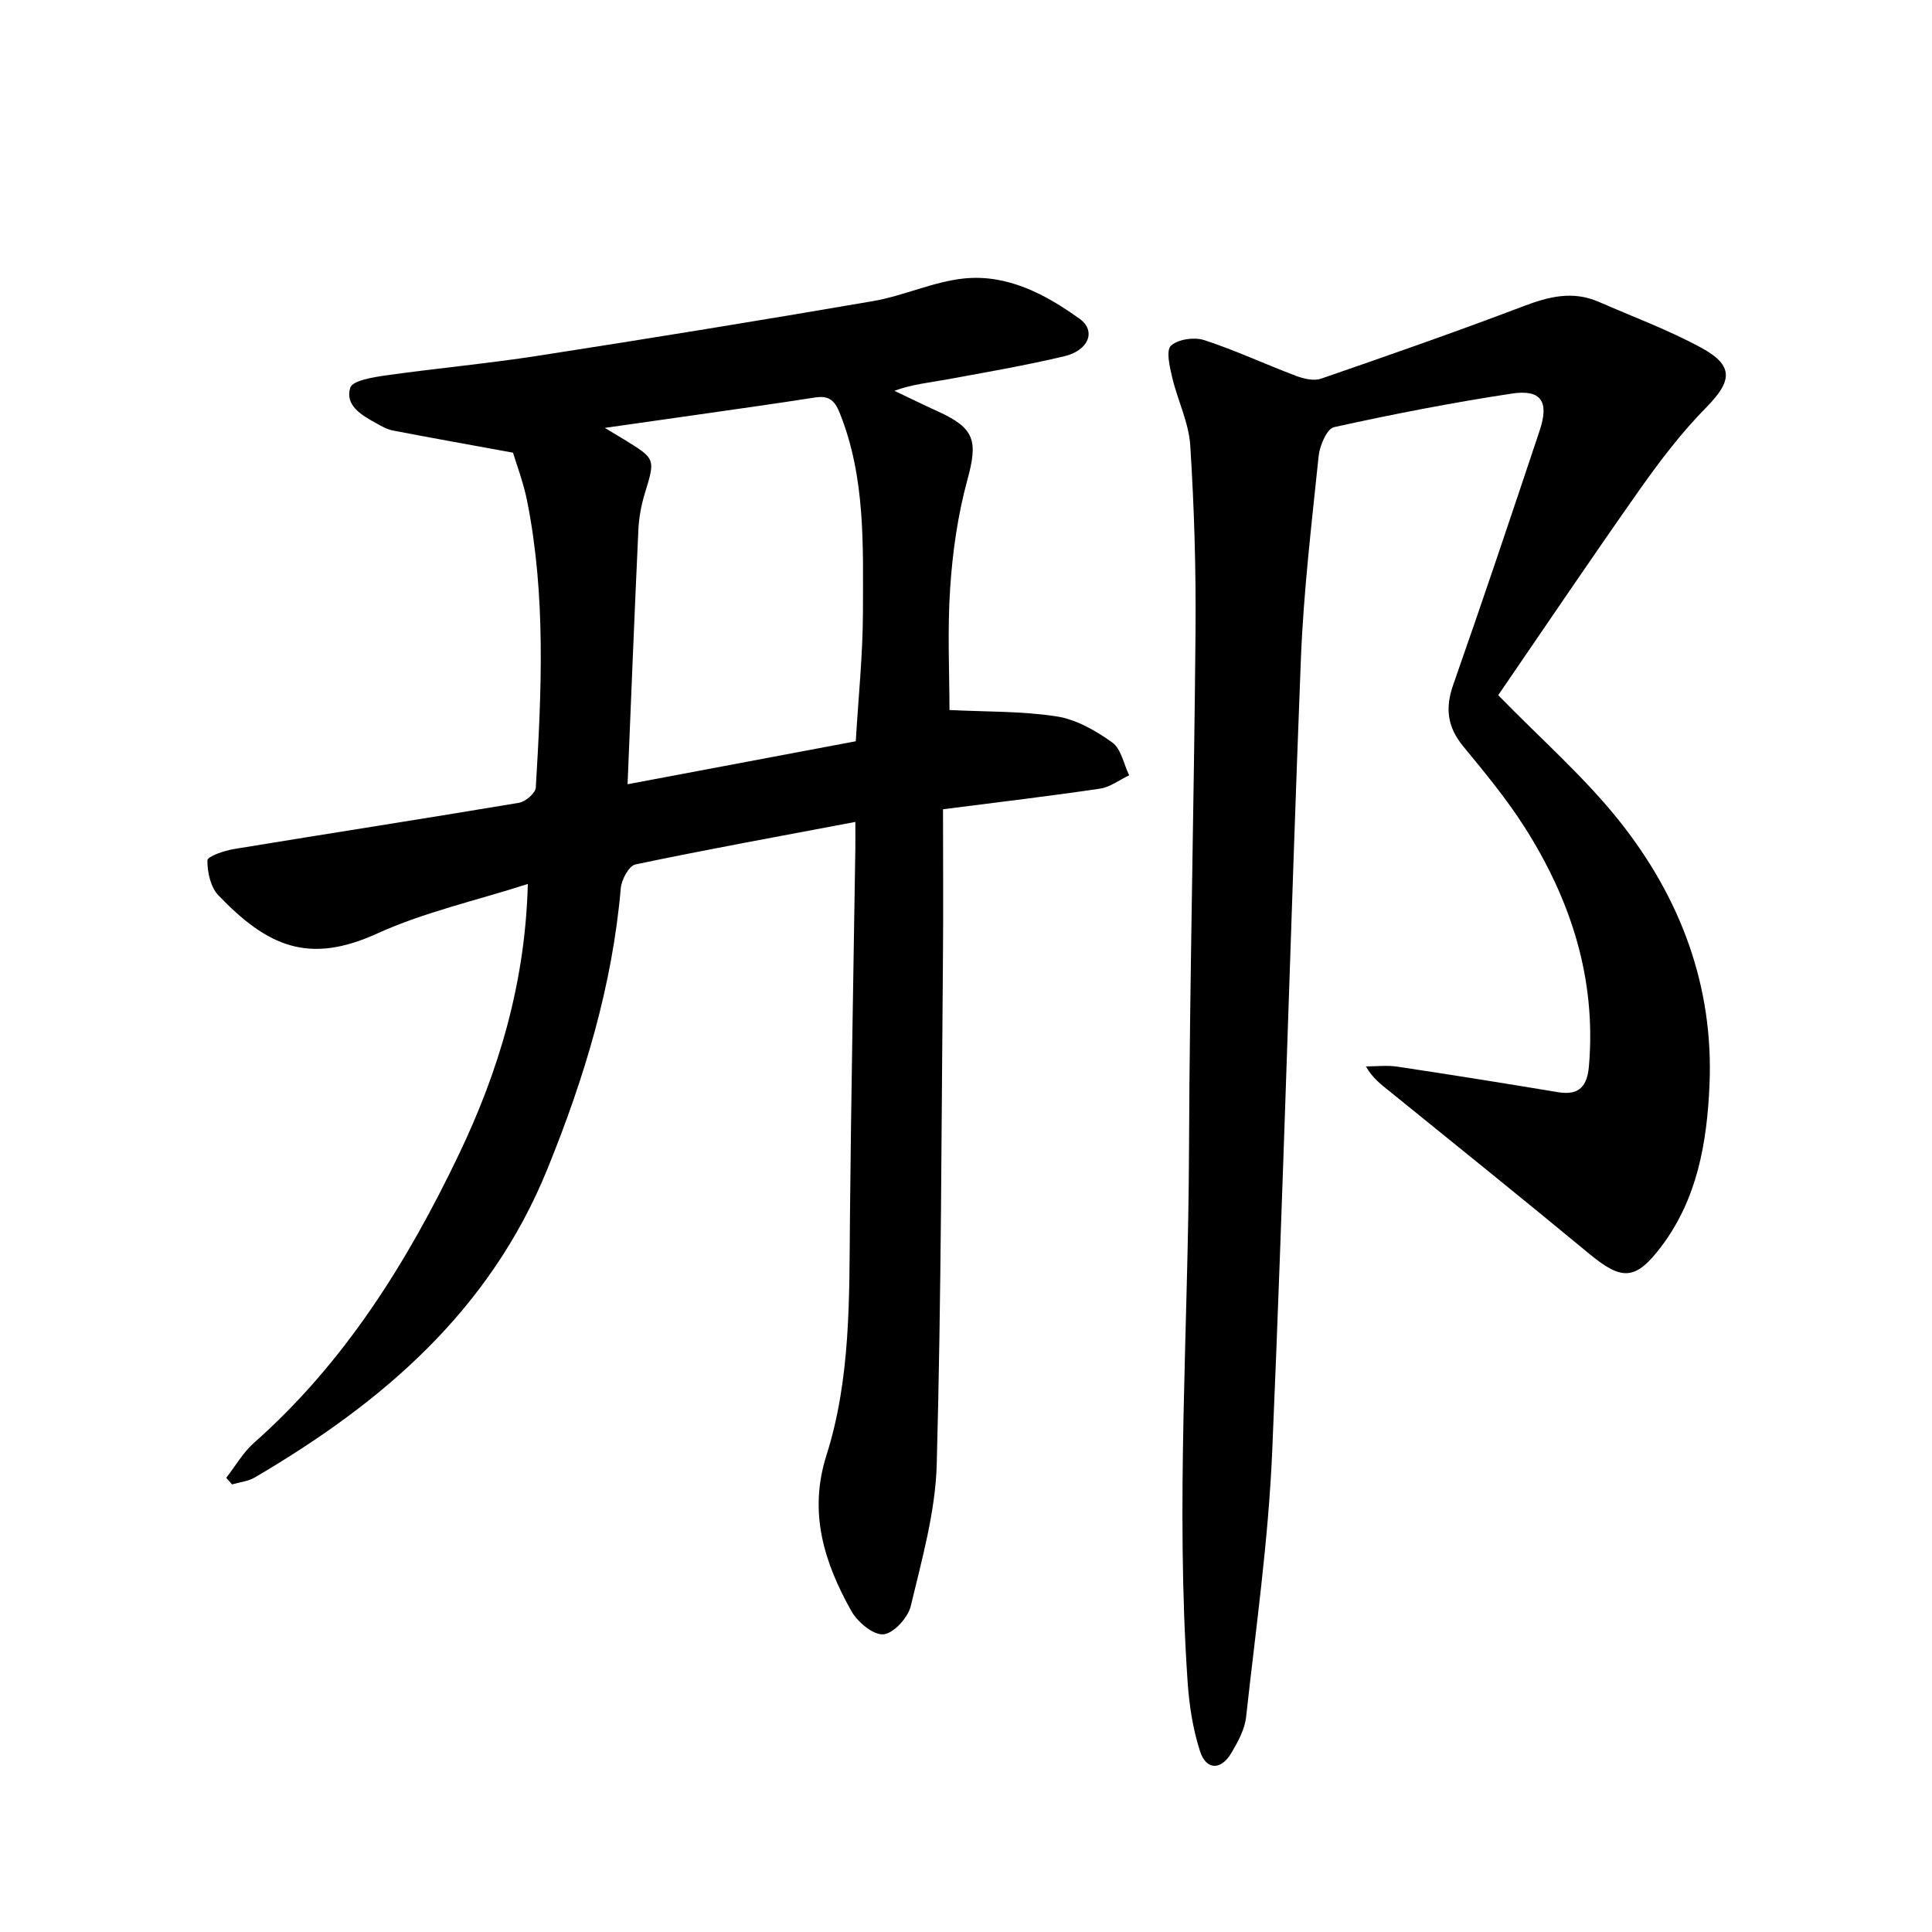 <svg enable-background="new 0 0 400 400" viewBox="0 0 400 400" xmlns="http://www.w3.org/2000/svg"><path d="m177.09 170.17c-15.49 2.93-30.55 5.66-45.53 8.8-1.33.28-2.87 3.12-3.03 4.89-1.76 20.26-7.53 39.29-15.18 58.13-11.97 29.48-34.28 48.46-60.63 63.92-1.37.8-3.11.96-4.68 1.42-.4-.46-.8-.92-1.2-1.37 1.9-2.43 3.48-5.23 5.76-7.25 18.79-16.62 31.77-37.48 42.41-59.71 8.22-17.18 13.74-35.42 14.27-55.98-10.79 3.46-21.46 5.83-31.2 10.26-14.22 6.48-22.74 2.64-32.88-7.93-1.61-1.68-2.28-4.79-2.26-7.23.01-.81 3.47-2 5.47-2.33 19.67-3.24 39.37-6.28 59.04-9.58 1.35-.23 3.41-2 3.48-3.15 1.19-19.8 2.12-39.63-1.78-59.27-.79-3.97-2.27-7.81-2.94-10.07-9.19-1.68-17.04-3.08-24.87-4.59-1.21-.23-2.36-.9-3.46-1.51-2.98-1.64-6.51-3.67-5.36-7.35.47-1.49 4.74-2.17 7.38-2.55 10.5-1.48 21.07-2.44 31.54-4.07 23.13-3.59 46.24-7.34 69.31-11.31 6.34-1.09 12.43-4.01 18.78-4.68 9.01-.94 16.92 3.25 24.01 8.36 3.45 2.48 1.87 6.54-3.19 7.74-8.14 1.93-16.41 3.35-24.64 4.86-3.36.62-6.79.92-10.54 2.29 3.02 1.43 6.02 2.91 9.06 4.29 7.64 3.48 8.25 6.11 6.05 14.17-1.98 7.26-3.06 14.87-3.56 22.39-.59 8.79-.14 17.65-.14 25.24 7.7.39 15.06.21 22.22 1.33 4.04.63 8.07 2.95 11.47 5.38 1.85 1.32 2.38 4.48 3.51 6.81-2.01.95-3.94 2.45-6.04 2.76-10.46 1.55-20.97 2.79-32.5 4.27 0 10.25.08 20.36-.01 30.46-.32 35.06-.34 70.13-1.29 105.18-.27 9.82-3.07 19.64-5.37 29.31-.57 2.41-3.57 5.7-5.67 5.87-2.12.17-5.37-2.55-6.64-4.83-5.61-10.01-8.92-20.35-5.16-32.21 5.05-15.92 4.72-32.53 4.87-49.05.24-25.54.74-51.08 1.12-76.61.02-1.72 0-3.44 0-5.5zm-47.16-7.8c16.16-3.04 31.52-5.93 47.25-8.9.53-9.02 1.46-17.86 1.48-26.7.02-13.91.55-27.93-4.81-41.29-1.13-2.81-2.42-3.61-5.21-3.17-8.14 1.28-16.3 2.4-24.45 3.58-5.93.85-11.87 1.69-18.97 2.7 2.11 1.27 3.05 1.82 3.97 2.39 6.59 4.04 6.5 4.01 4.3 11.22-.73 2.4-1.2 4.96-1.32 7.47-.81 17.39-1.5 34.79-2.24 52.7z"/><path d="m310.19 143.93c8.77 9.01 17.8 16.89 25.13 26.11 12.58 15.83 19.52 34.11 18.61 54.67-.52 11.82-2.51 23.42-9.88 33.24-5.43 7.23-8.23 7.25-15.09 1.57-13.68-11.32-27.52-22.44-41.31-33.62-1.68-1.36-3.43-2.62-4.86-5.11 2.18 0 4.4-.27 6.53.05 11.11 1.67 22.2 3.45 33.28 5.29 4.37.72 6.01-1.25 6.37-5.37 1.56-18.16-3.76-34.51-13.36-49.57-3.74-5.86-8.22-11.27-12.65-16.65-3.28-3.98-3.8-7.88-2.09-12.76 6.14-17.48 12.03-35.06 17.9-52.64 2.01-6.02.32-8.58-5.79-7.65-12.33 1.87-24.61 4.26-36.79 6.95-1.47.32-2.95 3.82-3.18 5.97-1.45 14.03-3.13 28.07-3.68 42.15-2.14 54.69-3.59 109.41-5.94 164.09-.79 18.32-3.39 36.58-5.4 54.84-.28 2.56-1.68 5.12-3.03 7.41-2.15 3.66-5.23 3.64-6.51-.33-1.49-4.6-2.24-9.55-2.57-14.4-2.5-36.63.15-73.26.29-109.89.14-35.86 1.05-71.72 1.35-107.58.11-12.82-.27-25.67-1.09-38.47-.3-4.75-2.63-9.36-3.74-14.09-.52-2.19-1.31-5.58-.26-6.56 1.46-1.36 4.84-1.83 6.9-1.16 6.44 2.1 12.61 4.99 18.95 7.38 1.61.61 3.72 1.12 5.23.6 14.03-4.84 28.05-9.74 41.92-15.01 5.24-1.99 10.21-3.23 15.54-.91 7.09 3.1 14.4 5.8 21.19 9.48 6.86 3.71 6.49 6.91 1.15 12.34-5.06 5.13-9.51 10.95-13.68 16.85-10.14 14.38-19.98 28.98-29.44 42.78z"/></svg>